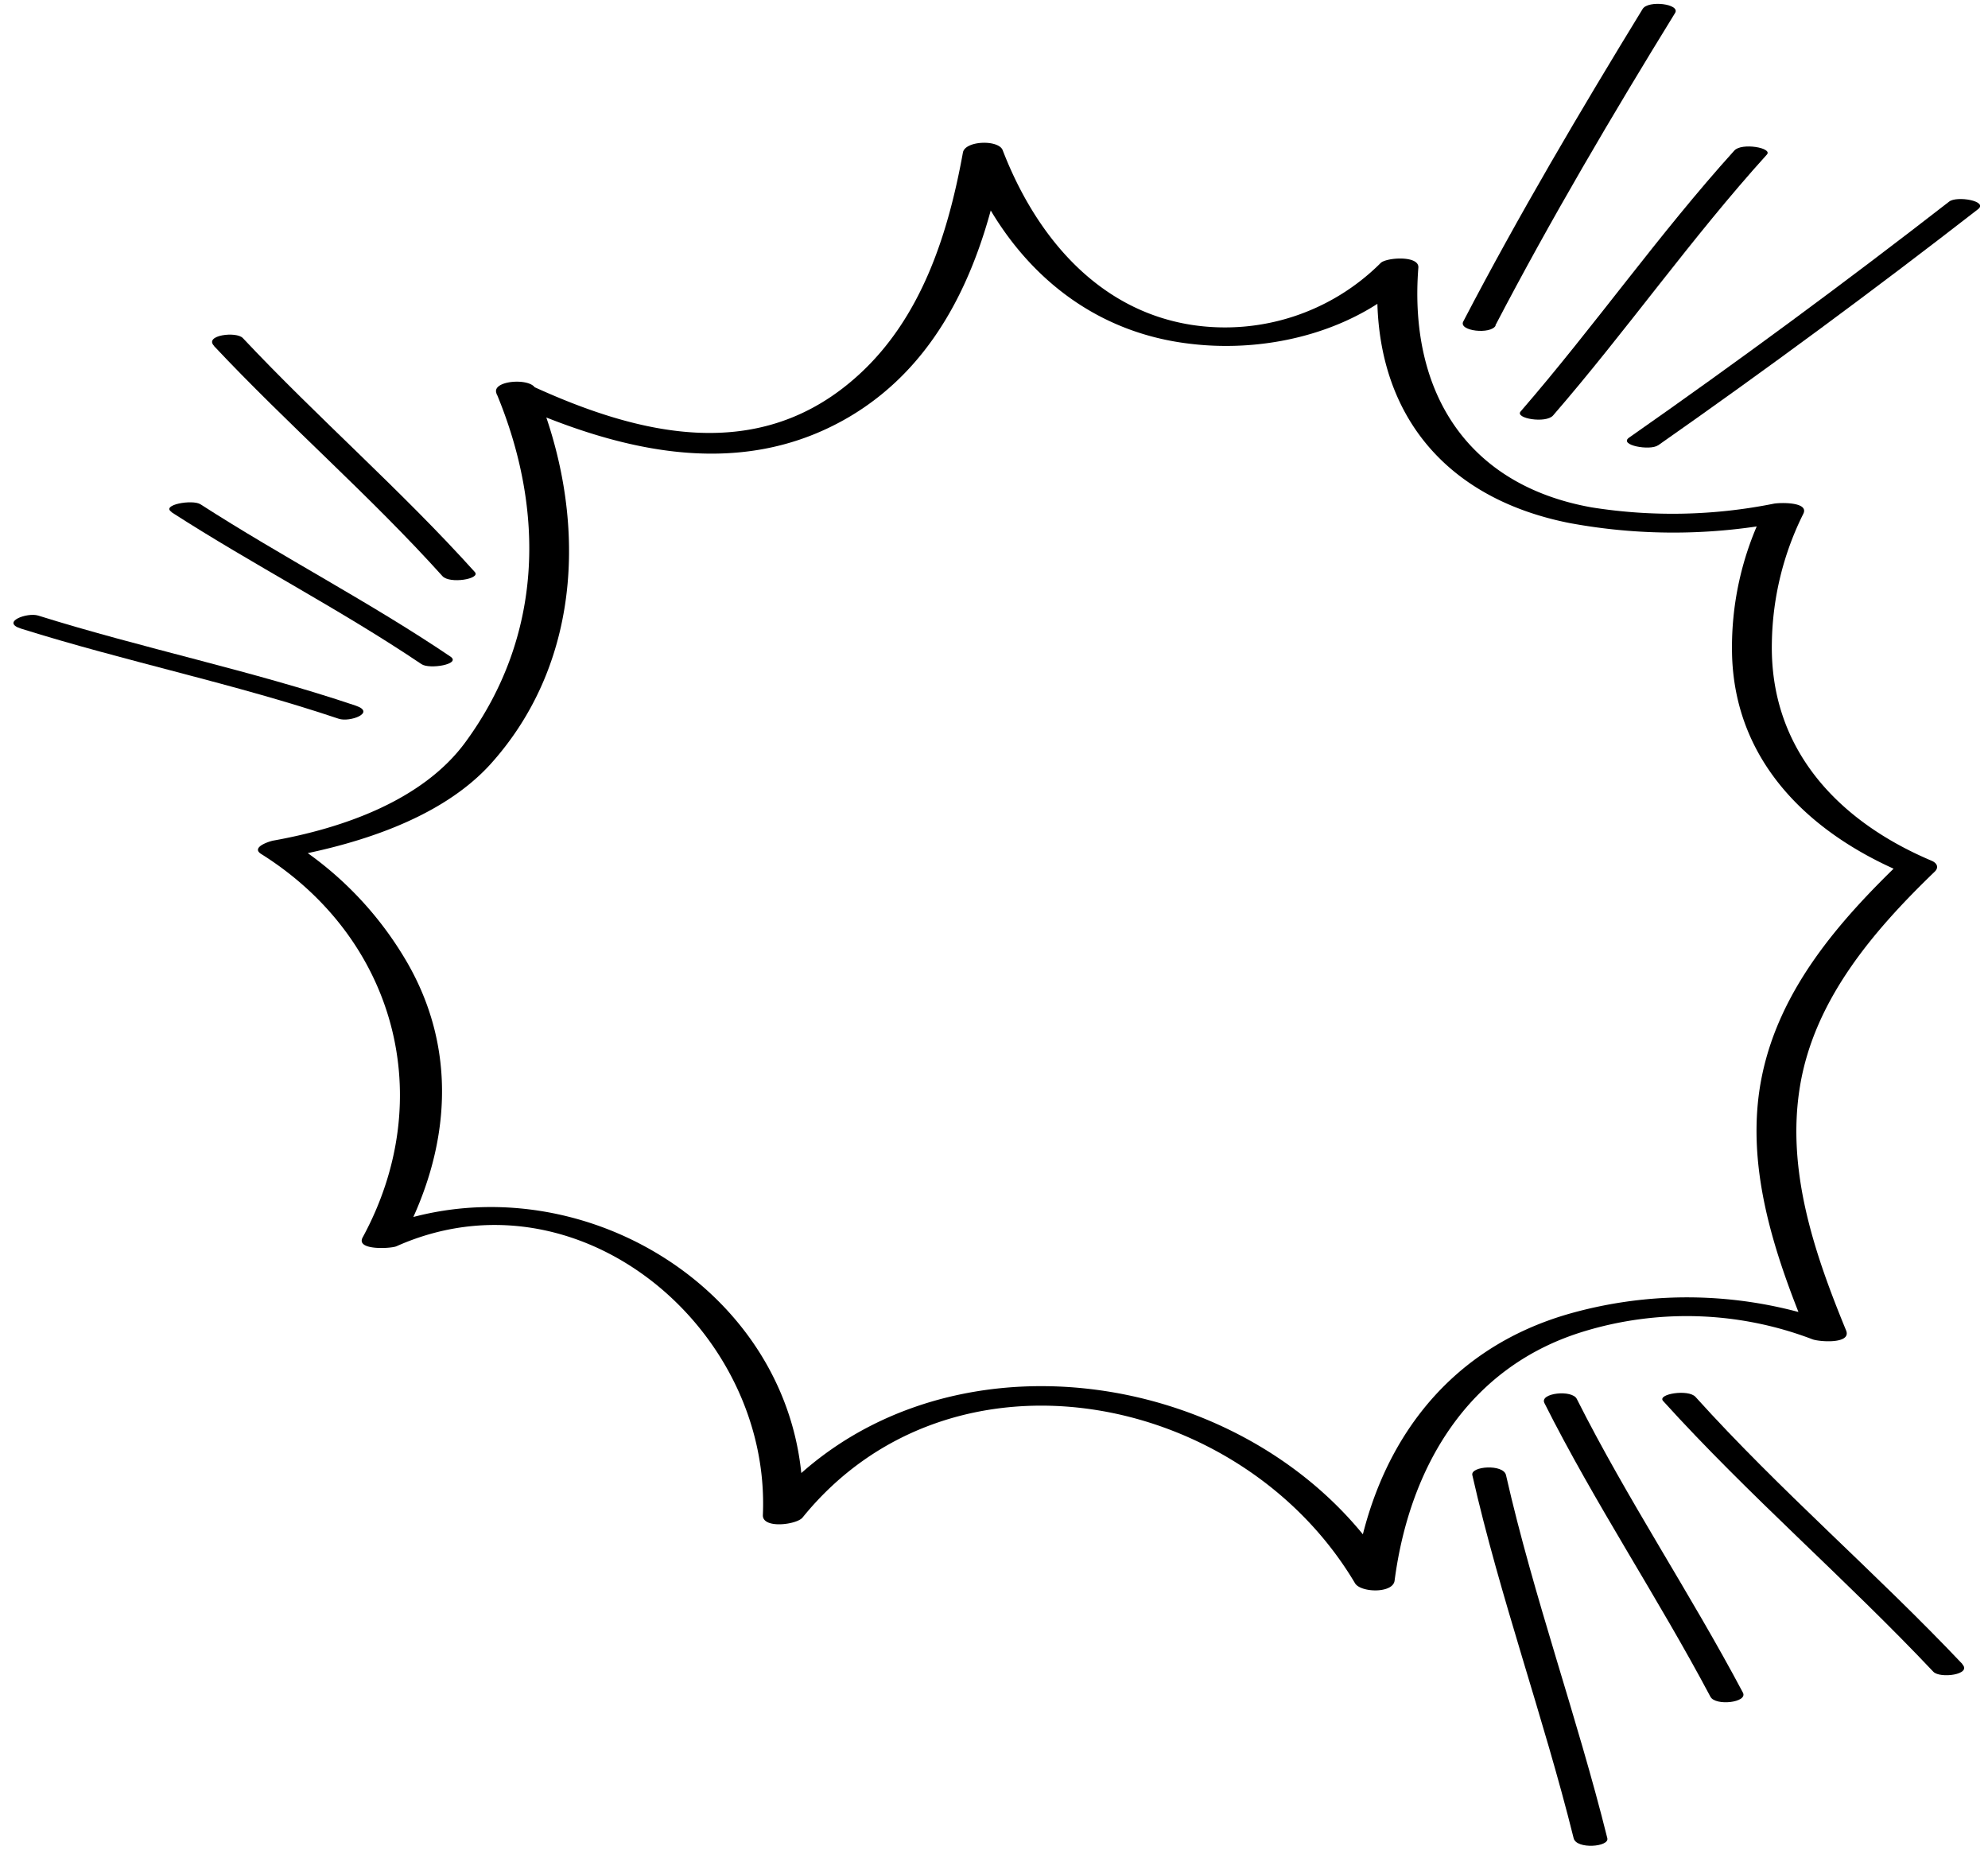 <?xml version="1.0" encoding="UTF-8"?><svg xmlns="http://www.w3.org/2000/svg" xmlns:xlink="http://www.w3.org/1999/xlink" height="192.2" preserveAspectRatio="xMidYMid meet" version="1.0" viewBox="-1.4 -0.4 206.6 192.2" width="206.6" zoomAndPan="magnify"><g data-name="Layer 2"><g data-name="Layer 1" id="change1_1"><path d="M50.77,41c11.43,5.27,24.29,8.76,35.94,2,10-5.82,14.22-16.63,16.2-27.53l-4.12.25c4,10.48,12.09,18.28,23.5,19.6,8.24,1,17.56-1.33,23.46-7.41l-3.91-.48c-1.11,14,6.1,23.78,19.84,26.51a59.13,59.13,0,0,0,23.37-.35L182,52.5a31.94,31.94,0,0,0-3.39,15.4c.42,11,8.11,18.32,17.81,22.41-.11-.38-.21-.76-.32-1.14-6.41,6.17-12.5,13.18-14.37,22.12-1.93,9.22,1.24,18.56,4.73,27l3.51-.92a44.83,44.83,0,0,0-28.17-1.3c-13.29,3.75-20.69,14.42-22.49,27.77l4.13-.25c-13.29-22.35-48.51-27.76-65.5-6.82L82,157c1-23.24-24.61-38.47-45.25-29.26l3.51.92c5.22-9.62,6.09-20.27.21-29.8a36.32,36.32,0,0,0-11.18-11.5l-1.26,1.38c7.47-1.32,16.34-4,21.56-9.76,9.77-10.86,10-26.11,4.66-39-.49-1.17-4.62-.86-4.05.5C55.31,52.75,55,65.73,47,76.67c-4.46,6.13-12.88,9-20,10.27-.38.07-2.37.69-1.26,1.39,14,8.78,18.42,25.36,10.55,39.84-.76,1.39,3,1.16,3.51.92,18.87-8.41,38.93,8.53,38.08,27.93-.06,1.47,3.55,1,4.13.25,15.48-19.08,45.53-13.15,57.4,6.82.57,1,3.94,1.1,4.12-.25C145.08,152,151.17,141.69,163,138a36.66,36.66,0,0,1,23.94.75c.62.26,4.12.55,3.51-.92-3.29-8-6.23-16.63-4.79-25.36,1.48-9,7.64-16.17,14-22.3.47-.45.23-.91-.33-1.14-9.79-4.14-16.85-11.68-16.59-22.73A31,31,0,0,1,186,53c.67-1.3-2.56-1.18-3.09-1.06a53.49,53.49,0,0,1-18.89.38C151,50,145,40.26,146,27.41c.1-1.3-3.35-1.06-3.92-.48a22.9,22.9,0,0,1-19.68,6.42c-9.81-1.55-16.2-9.33-19.6-18.15-.43-1.11-3.9-1-4.13.25-1.53,8.43-4.28,17.1-10.79,23.06-10.24,9.39-22.77,6.38-34.18,1.11C52.65,39.12,48.72,40,50.77,41Z"/><path d="M160,42.77c7.65-8.83,14.37-18.44,22.22-27.11.63-.7-2.62-1.26-3.38-.42-7.84,8.67-14.56,18.28-22.21,27.11-.64.73,2.63,1.27,3.37.42Z"/><path d="M179.73,175.47c-5.47-10.32-12-20.06-17.26-30.51-.48-1-3.9-.63-3.37.42,5.25,10.45,11.78,20.19,17.25,30.51.51,1,3.92.61,3.38-.42Z"/><path d="M165.64,190.6c-3.15-12.67-7.64-25-10.53-37.73-.26-1.18-3.71-.94-3.5,0,2.89,12.74,7.38,25.06,10.53,37.73.29,1.17,3.72.91,3.5,0Z"/><path d="M202.55,172.51c-9-9.51-19-18.07-27.75-27.77-.75-.83-4-.3-3.37.42,8.9,9.83,19,18.51,28.09,28.14.69.73,4.06.3,3-.79Z"/><path d="M16.41,52.81c8.52,5.49,17.57,10.12,26,15.8.83.56,4.16,0,3-.79C37,62.14,28,57.51,19.44,52c-.84-.54-4.16.06-3,.8Z"/><path d="M20.82,35.53c7.69,8.19,16.23,15.57,23.76,23.93.74.83,4,.3,3.37-.42-7.64-8.49-16.3-16-24.11-24.31-.68-.73-4.05-.3-3,.8Z"/><path d="M.8,64.92c10.9,3.42,22.14,5.71,33,9.36,1.14.39,3.92-.63,1.77-1.36-10.83-3.65-22.07-5.94-33-9.36-1.14-.36-3.94.68-1.77,1.36Z"/><path d="M170.92,45.87Q187.86,34,204.16,21.34c1.1-.86-2.22-1.42-3-.79Q184.83,33.23,167.9,45.07c-1.12.79,2.19,1.38,3,.8Z"/><path d="M154,33.42c5.74-11,12.16-21.88,18.68-32.47.58-.94-2.79-1.36-3.37-.42C162.83,11.12,156.4,22,150.67,33c-.54,1,2.87,1.39,3.37.42Z"/></g></g></svg>